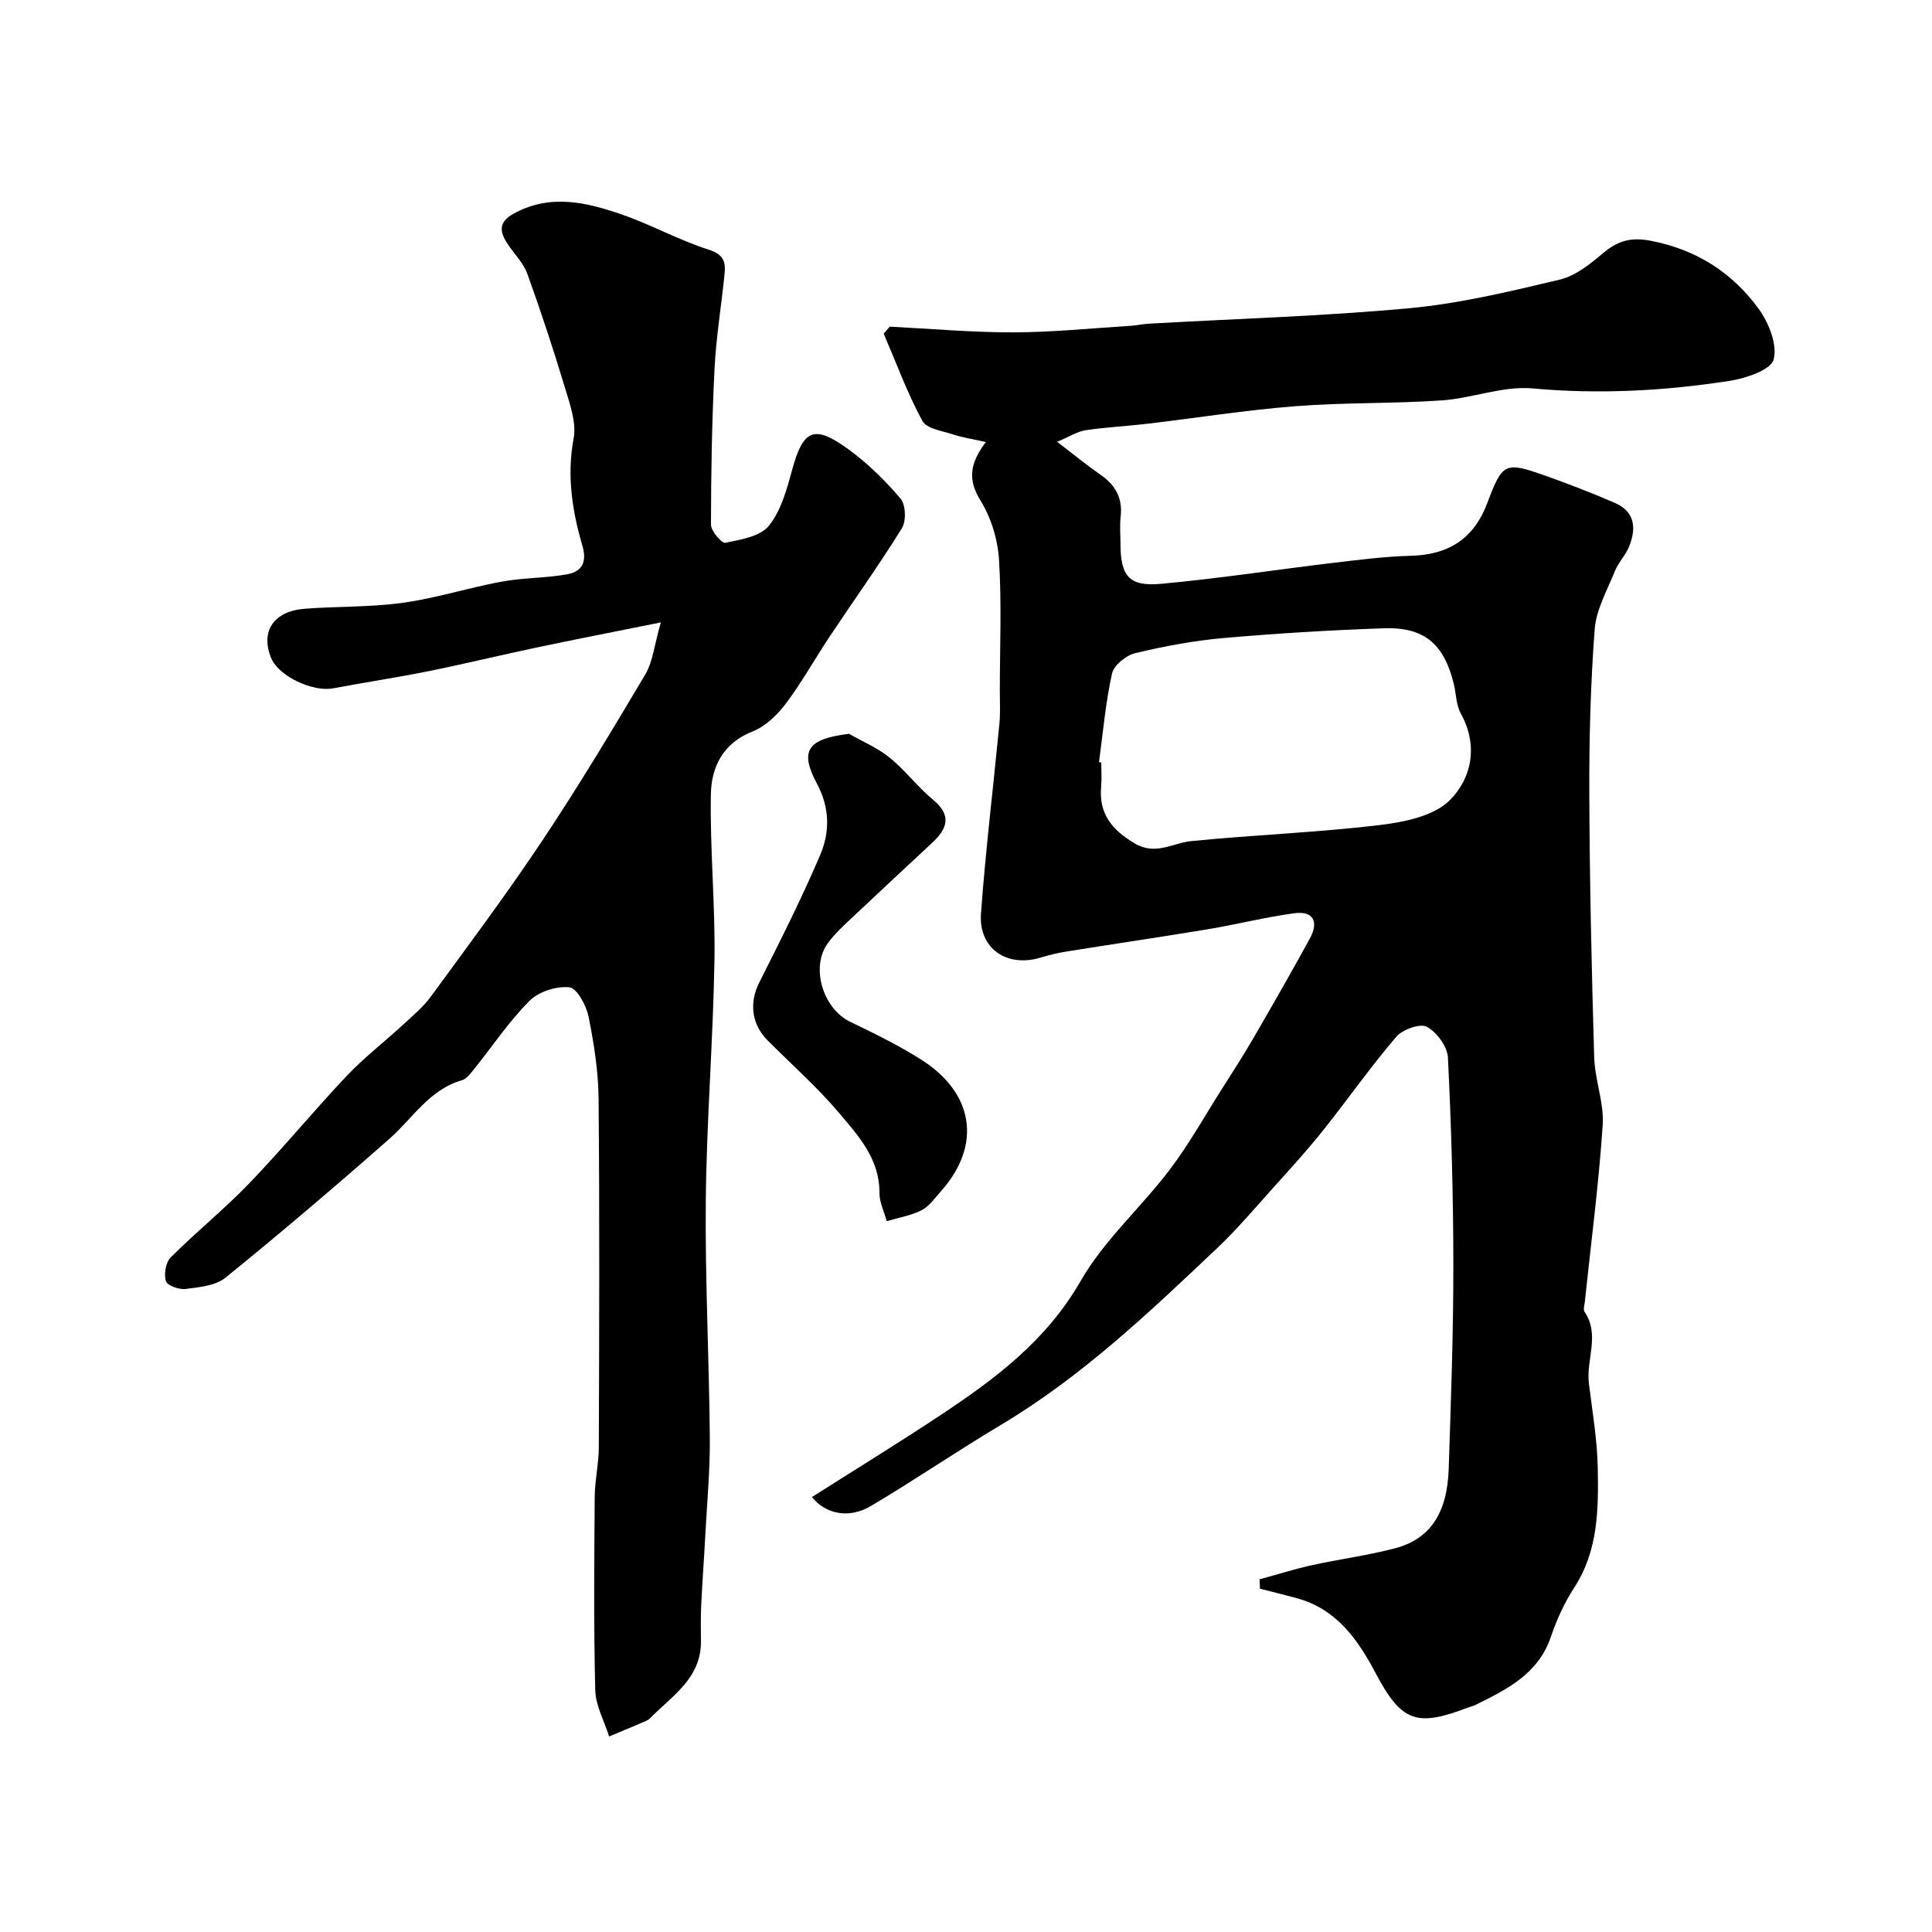 <svg enable-background="new 0 0 400 400" viewBox="0 0 400 400" xmlns="http://www.w3.org/2000/svg"><g fill="#000001"><path d="m168.1 309.95c9.06-5.75 17.91-11.19 26.56-16.92 11.33-7.51 21.97-15.43 29.07-27.81 4.83-8.42 12.48-15.19 18.43-23.02 4.01-5.29 7.27-11.15 10.84-16.78 2.18-3.43 4.39-6.84 6.43-10.36 3.99-6.88 7.95-13.78 11.77-20.76 1.84-3.37.82-5.77-3.25-5.22-5.96.8-11.82 2.3-17.75 3.29-9.82 1.63-19.67 3.07-29.5 4.65-1.76.28-3.51.71-5.22 1.23-7.02 2.14-12.91-1.86-12.38-9.13.96-13.09 2.55-26.14 3.81-39.21.22-2.31.09-4.66.09-6.99.01-9.03.4-18.09-.17-27.09-.26-4.19-1.66-8.71-3.86-12.26-2.6-4.2-2.23-7.6 1.14-12.05-2.91-.65-4.88-.94-6.75-1.56-2.25-.75-5.52-1.19-6.4-2.82-3.12-5.78-5.4-12.01-8-18.07.42-.48.84-.96 1.26-1.44 8.54.43 17.08 1.2 25.62 1.18 8.07-.02 16.13-.85 24.19-1.35 1.31-.08 2.6-.38 3.91-.45 17.97-1.02 35.98-1.54 53.89-3.2 10.48-.98 20.86-3.48 31.14-5.93 3.28-.78 6.33-3.28 9.03-5.55 2.99-2.51 5.72-3.25 9.71-2.49 9.41 1.79 16.87 6.53 22.35 14.03 2.12 2.9 3.97 7.48 3.16 10.55-.57 2.16-5.72 3.9-9.04 4.42-13.53 2.1-27.1 2.83-40.87 1.58-6.15-.56-12.51 2.05-18.83 2.48-10.07.69-20.22.41-30.28 1.2-10.26.8-20.46 2.43-30.69 3.64-4.23.5-8.51.7-12.72 1.33-1.73.26-3.34 1.32-5.92 2.4 3.63 2.78 6.23 4.92 8.99 6.83 3.08 2.14 4.6 4.83 4.16 8.65-.21 1.81-.04 3.66-.04 5.5 0 6.78 1.73 9.03 8.34 8.43 11.9-1.08 23.72-2.92 35.59-4.33 5.38-.64 10.79-1.34 16.19-1.48 7.83-.2 13.05-3.55 15.81-10.88 3.15-8.37 3.65-8.67 11.96-5.73 4.88 1.73 9.72 3.6 14.47 5.66 4.19 1.81 4.47 5.29 2.95 9.03-.72 1.79-2.21 3.27-2.93 5.06-1.6 3.97-3.89 7.98-4.2 12.1-.86 11.39-1.16 22.85-1.11 34.29.07 18.1.48 36.21 1.01 54.3.14 4.7 2.07 9.44 1.76 14.06-.82 12.25-2.43 24.45-3.71 36.67-.07.66-.35 1.52-.05 1.96 3.25 4.78.3 9.89.9 14.81.72 5.86 1.74 11.72 1.84 17.6.15 8.49.1 17.04-4.86 24.68-2.02 3.11-3.63 6.6-4.82 10.13-2.62 7.8-9.17 10.97-15.75 14.23-.43.21-.93.3-1.39.47-10.64 4.09-13.79 3.07-19.18-7.12-3.77-7.13-8.18-13.33-16.47-15.55-2.48-.66-4.98-1.28-7.47-1.92-.03-.65-.06-1.29-.08-1.94 3.6-.98 7.17-2.11 10.82-2.92 5.73-1.26 11.58-2.02 17.25-3.51 7.24-1.9 10.8-7.3 11.09-16.44.45-13.93.96-27.87.96-41.8 0-14.45-.41-28.9-1.12-43.33-.11-2.29-2.31-5.29-4.38-6.4-1.4-.75-5.04.57-6.34 2.1-5.31 6.21-10.01 12.93-15.11 19.33-3.22 4.04-6.71 7.87-10.17 11.71-3.87 4.3-7.61 8.75-11.81 12.72-14.02 13.27-28.01 26.59-44.74 36.57-9.09 5.42-17.84 11.41-26.95 16.81-4.56 2.69-9.37 1.63-12.18-1.87zm59.44-152.15c.15.02.31.05.46.07 0 1.67.13 3.34-.02 5-.52 5.63 2.26 8.97 6.95 11.75 4.32 2.56 7.81-.09 11.72-.48 12.93-1.28 25.94-1.77 38.84-3.3 5.12-.61 11.35-1.84 14.69-5.18 4.49-4.49 5.95-11.28 2.27-17.92-.98-1.77-.96-4.1-1.46-6.15-2.04-8.3-6.13-11.81-14.56-11.51-11.04.39-22.08 1.05-33.09 2.02-6.15.54-12.28 1.69-18.28 3.12-1.9.45-4.44 2.49-4.82 4.21-1.35 6.01-1.87 12.22-2.7 18.37z"/><path d="m136.82 128.86c-9.58 1.93-17.69 3.51-25.76 5.21-7.46 1.57-14.86 3.38-22.33 4.89-6.55 1.32-13.17 2.31-19.73 3.55-4.26.81-11.31-2.52-12.85-6.24-2.29-5.52.48-9.75 6.98-10.24 6.59-.5 13.24-.31 19.78-1.16 6.08-.79 12.03-2.56 18.04-3.86 1.9-.41 3.81-.78 5.74-1 3.58-.41 7.21-.47 10.74-1.11 3.16-.58 4.11-2.63 3.15-5.9-2.12-7.25-3.25-14.52-1.82-22.22.61-3.29-.76-7.1-1.79-10.5-2.39-7.93-4.98-15.8-7.79-23.59-.8-2.22-2.66-4.06-4.02-6.08-1.67-2.49-2.11-4.56 1.17-6.37 7.54-4.16 15.03-2.38 22.36.15 6.14 2.12 11.91 5.35 18.09 7.32 3.11.99 3.48 2.59 3.23 5.04-.66 6.52-1.74 13.02-2.07 19.56-.54 10.76-.73 21.54-.74 32.31 0 1.32 2.23 3.91 2.98 3.76 3.17-.66 7.2-1.3 8.99-3.5 2.52-3.1 3.71-7.48 4.8-11.49 2.3-8.46 4.53-9.59 11.7-4.36 3.98 2.9 7.59 6.45 10.78 10.21 1.08 1.27 1.2 4.63.28 6.11-4.71 7.62-9.94 14.91-14.91 22.37-3.07 4.61-5.77 9.49-9.09 13.91-1.77 2.36-4.22 4.74-6.88 5.79-6.16 2.42-8.56 7.36-8.67 12.99-.21 11.45.93 22.92.74 34.37-.27 16.53-1.62 33.05-1.79 49.59-.17 16.43.69 32.86.83 49.29.06 6.76-.58 13.53-.94 20.29-.25 4.76-.61 9.52-.84 14.28-.12 2.52-.08 5.06-.06 7.59.06 7.69-6.02 11.31-10.56 15.95-.43.44-1.12.66-1.71.92-2.24.96-4.49 1.89-6.74 2.83-1-3.2-2.79-6.38-2.87-9.6-.33-13.35-.21-26.71-.11-40.06.03-3.43.84-6.86.85-10.29.08-24.03.17-48.05-.05-72.08-.05-5.69-.95-11.43-2.08-17.03-.47-2.31-2.4-5.88-3.97-6.05-2.68-.29-6.35.9-8.26 2.81-4.25 4.26-7.65 9.37-11.44 14.09-.72.9-1.54 2.06-2.54 2.34-6.78 1.95-10.21 7.91-15.07 12.18-11.11 9.77-22.38 19.37-33.87 28.69-2.07 1.68-5.45 1.98-8.29 2.35-1.34.17-3.8-.72-4.07-1.63-.43-1.45-.02-3.88 1.01-4.92 5.26-5.26 11.1-9.96 16.25-15.32 6.92-7.19 13.26-14.92 20.11-22.17 3.61-3.82 7.83-7.07 11.7-10.64 2.01-1.85 4.17-3.65 5.77-5.83 7.8-10.66 15.72-21.26 23.05-32.25 7.5-11.25 14.48-22.86 21.38-34.49 1.55-2.62 1.84-6 3.21-10.76z"/><path d="m175.78 151.93c2.84 1.62 5.94 2.92 8.44 4.95 3.21 2.61 5.75 6.05 8.94 8.68 3.95 3.26 2.98 6-.15 8.92-5.44 5.07-10.9 10.13-16.31 15.24-1.87 1.77-3.84 3.52-5.33 5.59-3.61 4.99-.95 13.53 4.61 16.22 5.11 2.47 10.26 4.97 15.01 8.03 10.38 6.69 12.55 17.37 3.7 27.22-1.22 1.36-2.36 3.02-3.91 3.8-2.22 1.11-4.78 1.53-7.19 2.25-.53-1.95-1.52-3.91-1.51-5.85.05-7.05-4.38-11.86-8.42-16.63-4.5-5.31-9.78-9.97-14.71-14.92-3.43-3.44-3.83-7.89-1.74-12.04 4.39-8.72 8.8-17.45 12.62-26.42 2-4.71 1.98-9.73-.68-14.7-3.69-6.89-1.96-9.28 6.63-10.34z"/></g></svg>